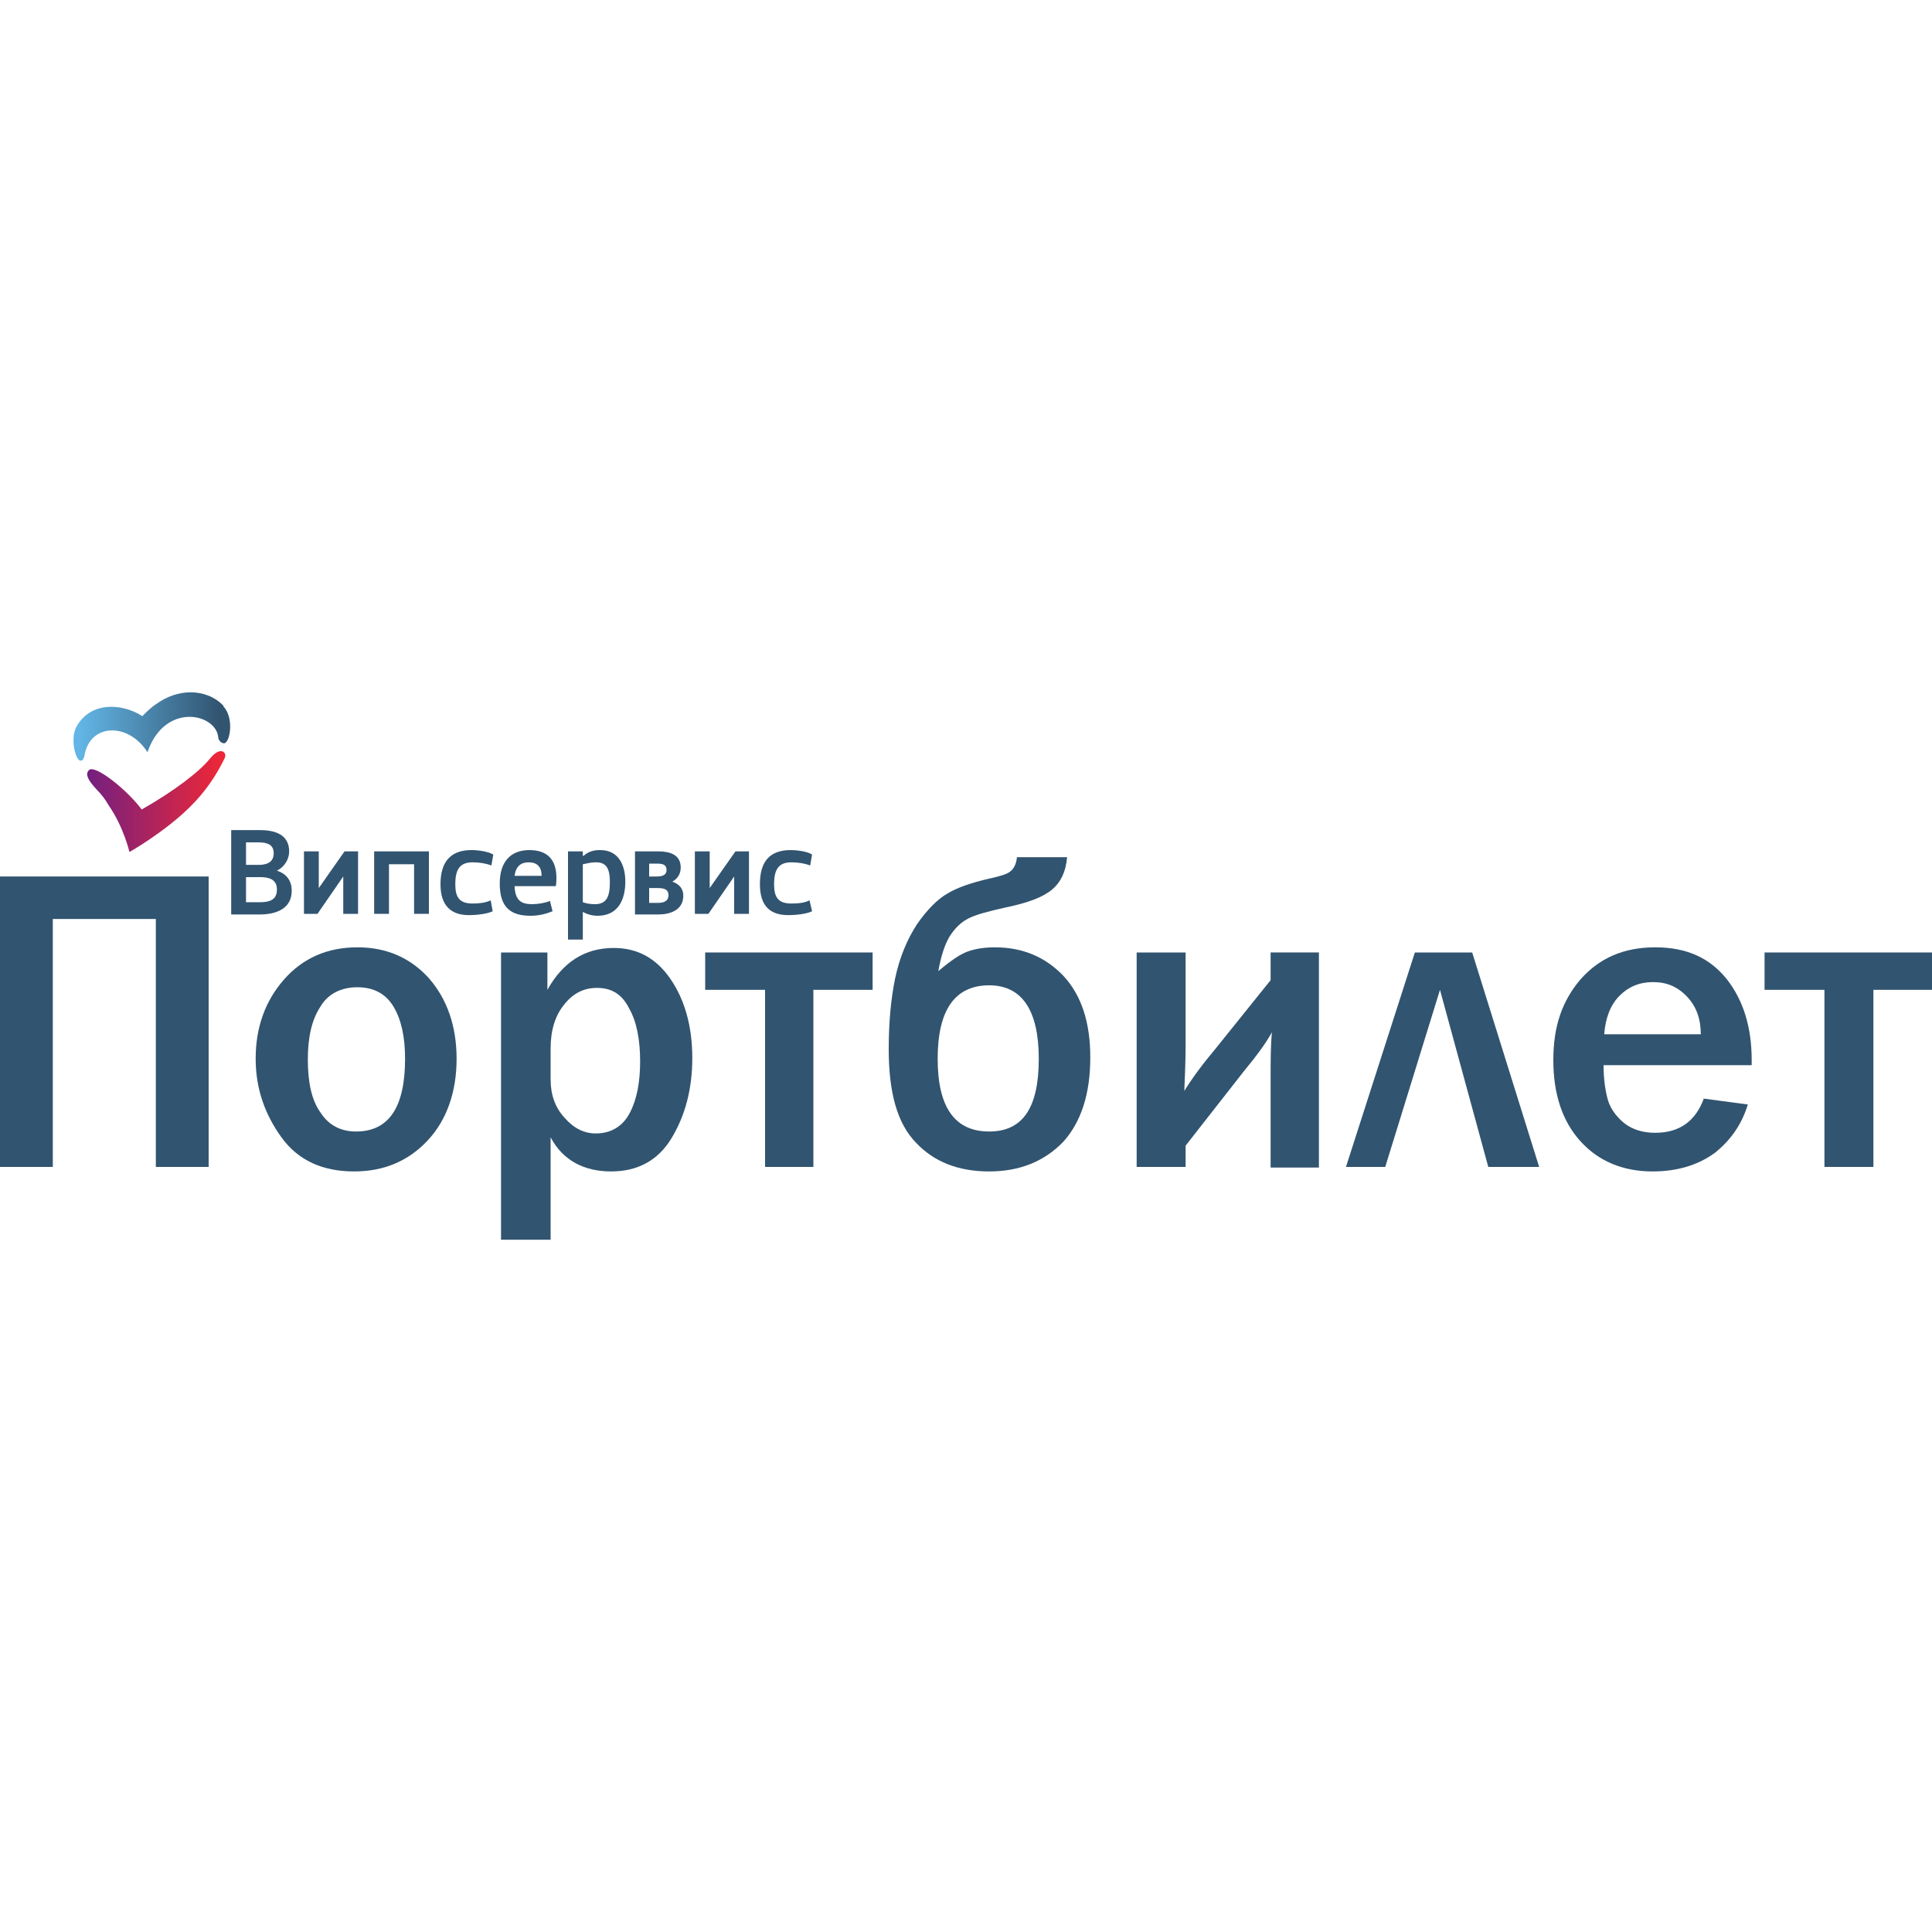 <?xml version="1.0" encoding="UTF-8"?>
<!DOCTYPE svg PUBLIC "-//W3C//DTD SVG 1.1//EN" "http://www.w3.org/Graphics/SVG/1.1/DTD/svg11.dtd">
<!-- Creator: CorelDRAW -->
<svg xmlns="http://www.w3.org/2000/svg" xml:space="preserve" width="30px" height="30px" version="1.1" style="shape-rendering:geometricPrecision; text-rendering:geometricPrecision; image-rendering:optimizeQuality; fill-rule:evenodd; clip-rule:evenodd"
viewBox="0 0 30 30"
 xmlns:xlink="http://www.w3.org/1999/xlink"
 xmlns:xodm="http://www.corel.com/coreldraw/odm/2003">
 <defs>
  <style type="text/css">
   <![CDATA[
    .fil0 {fill:#315470;fill-rule:nonzero}
    .fil2 {fill:url(#id0);fill-rule:nonzero}
    .fil1 {fill:url(#id1);fill-rule:nonzero}
   ]]>
  </style>
  <linearGradient id="id0" gradientUnits="userSpaceOnUse" x1="3.42" y1="11.26" x2="1.24" y2="11.26">
   <stop offset="0" style="stop-opacity:1; stop-color:#315470"/>
   <stop offset="1" style="stop-opacity:1; stop-color:#62B5E5"/>
  </linearGradient>
  <linearGradient id="id1" gradientUnits="userSpaceOnUse" x1="3.45" y1="12.47" x2="1.3" y2="12.47">
   <stop offset="0" style="stop-opacity:1; stop-color:#EE2737"/>
   <stop offset="1" style="stop-opacity:1; stop-color:#702082"/>
  </linearGradient>
 </defs>
 <g id="Слой_x0020_1">
  <g id="_1338126795792">
   <polygon class="fil0" points="0,18.12 0,13.61 3.24,13.61 3.24,18.12 2.42,18.12 2.42,14.27 0.82,14.27 0.82,18.12 "/>
   <path class="fil0" d="M5.5 18.19c-0.49,0 -0.87,-0.17 -1.13,-0.53 -0.26,-0.36 -0.4,-0.76 -0.4,-1.22 0,-0.49 0.15,-0.9 0.44,-1.23 0.29,-0.33 0.67,-0.5 1.14,-0.5 0.45,0 0.82,0.16 1.11,0.48 0.28,0.32 0.43,0.74 0.43,1.25 0,0.51 -0.15,0.95 -0.45,1.27 -0.3,0.32 -0.68,0.48 -1.14,0.48l0 0zm0.03 -0.62c0.51,0 0.76,-0.38 0.76,-1.13 0,-0.34 -0.06,-0.61 -0.18,-0.81 -0.12,-0.2 -0.31,-0.3 -0.56,-0.3 -0.25,0 -0.46,0.1 -0.58,0.31 -0.13,0.2 -0.19,0.47 -0.19,0.81 0,0.36 0.06,0.64 0.2,0.83 0.13,0.2 0.32,0.29 0.55,0.29l0 0z"/>
   <path class="fil0" d="M8.55 19.25l-0.77 0 0 -4.46 0.72 0 0 0.58c0.24,-0.43 0.58,-0.65 1.03,-0.65 0.37,0 0.66,0.16 0.88,0.48 0.22,0.32 0.34,0.73 0.34,1.23 0,0.48 -0.11,0.89 -0.32,1.24 -0.21,0.35 -0.53,0.52 -0.94,0.52 -0.42,0 -0.75,-0.17 -0.94,-0.53l0 1.59 0 0zm0 -2.49c0,0.24 0.07,0.44 0.22,0.6 0.14,0.16 0.3,0.24 0.48,0.24 0.24,0 0.42,-0.11 0.53,-0.32 0.11,-0.21 0.16,-0.48 0.16,-0.8 0,-0.32 -0.05,-0.61 -0.17,-0.82 -0.11,-0.22 -0.27,-0.32 -0.5,-0.32 -0.2,0 -0.37,0.08 -0.51,0.26 -0.14,0.17 -0.21,0.4 -0.21,0.68l0 0.48 0 0z"/>
   <polygon class="fil0" points="11.88,18.12 11.88,15.37 10.95,15.37 10.95,14.79 13.55,14.79 13.55,15.37 12.63,15.37 12.63,18.12 "/>
   <path class="fil0" d="M15.79 13.31l0.78 0c-0.02,0.23 -0.1,0.39 -0.23,0.5 -0.14,0.12 -0.38,0.21 -0.72,0.28 -0.27,0.06 -0.46,0.11 -0.58,0.17 -0.12,0.06 -0.22,0.16 -0.3,0.29 -0.08,0.14 -0.13,0.31 -0.17,0.53 0.2,-0.17 0.35,-0.27 0.47,-0.31 0.12,-0.04 0.25,-0.06 0.41,-0.06 0.43,0 0.78,0.15 1.06,0.44 0.28,0.3 0.42,0.72 0.42,1.27 0,0.56 -0.14,1 -0.42,1.31 -0.29,0.3 -0.67,0.46 -1.15,0.46 -0.48,0 -0.86,-0.15 -1.14,-0.45 -0.29,-0.3 -0.42,-0.78 -0.42,-1.45 0,-0.39 0.03,-0.76 0.1,-1.1 0.07,-0.33 0.19,-0.61 0.34,-0.84 0.16,-0.23 0.32,-0.39 0.48,-0.48 0.15,-0.09 0.36,-0.16 0.61,-0.22 0.18,-0.04 0.3,-0.07 0.36,-0.12 0.05,-0.04 0.09,-0.11 0.1,-0.21l0 -0.01zm-0.43 1.99c-0.53,0 -0.8,0.38 -0.8,1.14 0,0.76 0.27,1.13 0.8,1.13 0.53,0 0.77,-0.38 0.77,-1.13 0,-0.75 -0.26,-1.14 -0.77,-1.14l0 0z"/>
   <path class="fil0" d="M18.41 17.79l0 0.33 -0.76 0 0 -3.33 0.76 0 0 1.45c0,0.22 -0.01,0.45 -0.02,0.7 0.11,-0.18 0.27,-0.4 0.48,-0.65l0.86 -1.07 0 -0.43 0.75 0 0 3.34 -0.75 0 0 -1.37c0,-0.28 0,-0.52 0.02,-0.73 -0.1,0.18 -0.25,0.38 -0.44,0.61l-0.9 1.15 0 0z"/>
   <polygon class="fil0" points="20.9,18.12 21.97,14.79 22.86,14.79 23.9,18.12 23.11,18.12 22.36,15.37 21.51,18.12 20.9,18.12 "/>
   <path class="fil0" d="M26.46 17.06l0.68 0.09c-0.09,0.3 -0.26,0.55 -0.51,0.75 -0.26,0.19 -0.58,0.29 -0.97,0.29 -0.46,0 -0.84,-0.16 -1.12,-0.47 -0.28,-0.31 -0.42,-0.73 -0.42,-1.26 0,-0.53 0.14,-0.92 0.42,-1.25 0.29,-0.33 0.67,-0.5 1.16,-0.5 0.5,0 0.85,0.17 1.11,0.49 0.26,0.33 0.39,0.75 0.39,1.26l0 0.08 -2.3 0c0,0.23 0.03,0.41 0.07,0.55 0.04,0.13 0.13,0.25 0.25,0.35 0.13,0.1 0.29,0.15 0.48,0.15 0.38,0 0.63,-0.18 0.76,-0.54l0 0.01zm-0.05 -1c0,-0.24 -0.07,-0.43 -0.21,-0.58 -0.15,-0.16 -0.32,-0.23 -0.53,-0.23 -0.21,0 -0.38,0.07 -0.52,0.21 -0.14,0.14 -0.22,0.34 -0.24,0.6l1.51 0 -0.01 0z"/>
   <polygon class="fil0" points="28.33,18.12 28.33,15.37 27.4,15.37 27.4,14.79 30,14.79 30,15.37 29.09,15.37 29.09,18.12 28.33,18.12 "/>
   <path class="fil0" d="M4.04 14.2l-0.45 0 0 -1.31 0.45 0c0.23,0 0.45,0.07 0.45,0.33 0,0.12 -0.07,0.24 -0.19,0.3 0.16,0.05 0.23,0.17 0.23,0.31 0,0.28 -0.24,0.37 -0.5,0.37l0.01 0zm-0.03 -0.77c0.08,0 0.24,-0.01 0.24,-0.18 0,-0.13 -0.09,-0.17 -0.24,-0.17l-0.19 0 0 0.35 0.19 0 0 0zm-0.19 0.58l0.21 0c0.18,0 0.27,-0.05 0.27,-0.2 0,-0.17 -0.15,-0.19 -0.26,-0.19l-0.22 0 0 0.39z"/>
   <polygon class="fil0" points="4.95,13.22 4.95,13.79 5.35,13.22 5.56,13.22 5.56,14.19 5.33,14.19 5.33,13.61 4.93,14.19 4.72,14.19 4.72,13.22 4.95,13.22 "/>
   <polygon class="fil0" points="6.66,13.22 6.66,14.19 6.43,14.19 6.43,13.42 6.04,13.42 6.04,14.19 5.81,14.19 5.81,13.22 "/>
   <path class="fil0" d="M7.63 13.44c-0.07,-0.03 -0.18,-0.05 -0.29,-0.05 -0.2,0 -0.27,0.11 -0.27,0.34 0,0.2 0.06,0.3 0.27,0.3 0.09,0 0.2,-0.01 0.28,-0.05l0.03 0.17c-0.08,0.04 -0.24,0.06 -0.37,0.06 -0.27,0 -0.44,-0.14 -0.44,-0.48 0,-0.34 0.15,-0.53 0.48,-0.53 0.1,0 0.26,0.02 0.34,0.07l-0.03 0.17 0 0z"/>
   <path class="fil0" d="M8.58 14.15c-0.1,0.04 -0.21,0.07 -0.34,0.07 -0.29,0 -0.48,-0.11 -0.48,-0.5 0,-0.34 0.17,-0.52 0.46,-0.52 0.29,0 0.42,0.16 0.42,0.43 0,0.02 0,0.09 -0.01,0.13l-0.64 0c0.01,0.24 0.12,0.28 0.28,0.28 0.08,0 0.2,-0.02 0.27,-0.05l0.04 0.16 0 0zm-0.59 -0.55l0.42 0c0,-0.14 -0.07,-0.21 -0.2,-0.21 -0.12,0 -0.2,0.06 -0.22,0.21l0 0z"/>
   <path class="fil0" d="M9.05 14.16l0 0.43 -0.23 0 0 -1.37 0.23 0 0 0.07 0.01 0c0.08,-0.07 0.16,-0.09 0.26,-0.09 0.29,0 0.39,0.24 0.39,0.49 0,0.29 -0.12,0.53 -0.43,0.53 -0.08,0 -0.16,-0.02 -0.23,-0.06 0,0 0,0 0,0l0 0zm0.21 -0.77c-0.1,0 -0.15,0.02 -0.21,0.03l0 0.59c0.06,0.02 0.11,0.03 0.19,0.03 0.18,0 0.23,-0.12 0.23,-0.34 0,-0.17 -0.03,-0.31 -0.21,-0.31l0 0z"/>
   <path class="fil0" d="M10.22 14.2l-0.36 0 0 -0.98 0.36 0c0.18,0 0.35,0.05 0.35,0.25 0,0.09 -0.04,0.17 -0.13,0.22 0.11,0.04 0.17,0.11 0.17,0.22 0,0.22 -0.2,0.29 -0.39,0.29l0 0zm-0.02 -0.59c0.06,0 0.15,-0.01 0.15,-0.1 0,-0.08 -0.05,-0.1 -0.15,-0.1l-0.12 0 0 0.2 0.12 0 0 0zm-0.12 0.41l0.14 0c0.13,0 0.16,-0.06 0.16,-0.12 0,-0.09 -0.07,-0.11 -0.16,-0.11l-0.14 0 0 0.23 0 0z"/>
   <polygon class="fil0" points="11.02,13.22 11.02,13.79 11.42,13.22 11.63,13.22 11.63,14.19 11.4,14.19 11.4,13.61 11,14.19 10.79,14.19 10.79,13.22 "/>
   <path class="fil0" d="M12.58 13.44c-0.07,-0.03 -0.18,-0.05 -0.29,-0.05 -0.2,0 -0.27,0.11 -0.27,0.34 0,0.2 0.06,0.3 0.27,0.3 0.1,0 0.21,-0.01 0.28,-0.05l0.04 0.17c-0.08,0.04 -0.24,0.06 -0.37,0.06 -0.28,0 -0.44,-0.14 -0.44,-0.48 0,-0.34 0.14,-0.53 0.48,-0.53 0.09,0 0.26,0.02 0.33,0.07l-0.03 0.17 0 0z"/>
   <path class="fil1" d="M3.26 11.78c-0.16,0.2 -0.55,0.5 -1.06,0.79 -0.22,-0.3 -0.73,-0.71 -0.82,-0.61 -0.04,0.04 -0.06,0.11 0.13,0.31 0.07,0.07 0.13,0.15 0.18,0.24 0.23,0.33 0.32,0.72 0.32,0.72 0,0 0.55,-0.31 0.95,-0.71 0.22,-0.22 0.39,-0.46 0.53,-0.75 0.04,-0.09 -0.07,-0.19 -0.23,0.01l0 0z"/>
   <path class="fil2" d="M3.47 10.96c-0.13,-0.14 -0.32,-0.21 -0.51,-0.21 -0.19,0 -0.38,0.07 -0.53,0.18 -0.08,0.05 -0.15,0.12 -0.22,0.19 -0.33,-0.21 -0.81,-0.22 -1.02,0.16 -0.11,0.19 -0.01,0.56 0.07,0.53 0.03,0 0.04,-0.04 0.05,-0.07 0.08,-0.51 0.68,-0.53 0.98,-0.06 0.27,-0.79 1.08,-0.6 1.1,-0.22 0.01,0.05 0.06,0.09 0.1,0.08 0.09,-0.04 0.14,-0.4 -0.02,-0.57l0 -0.01z"/>
  </g>
 </g>
</svg>
